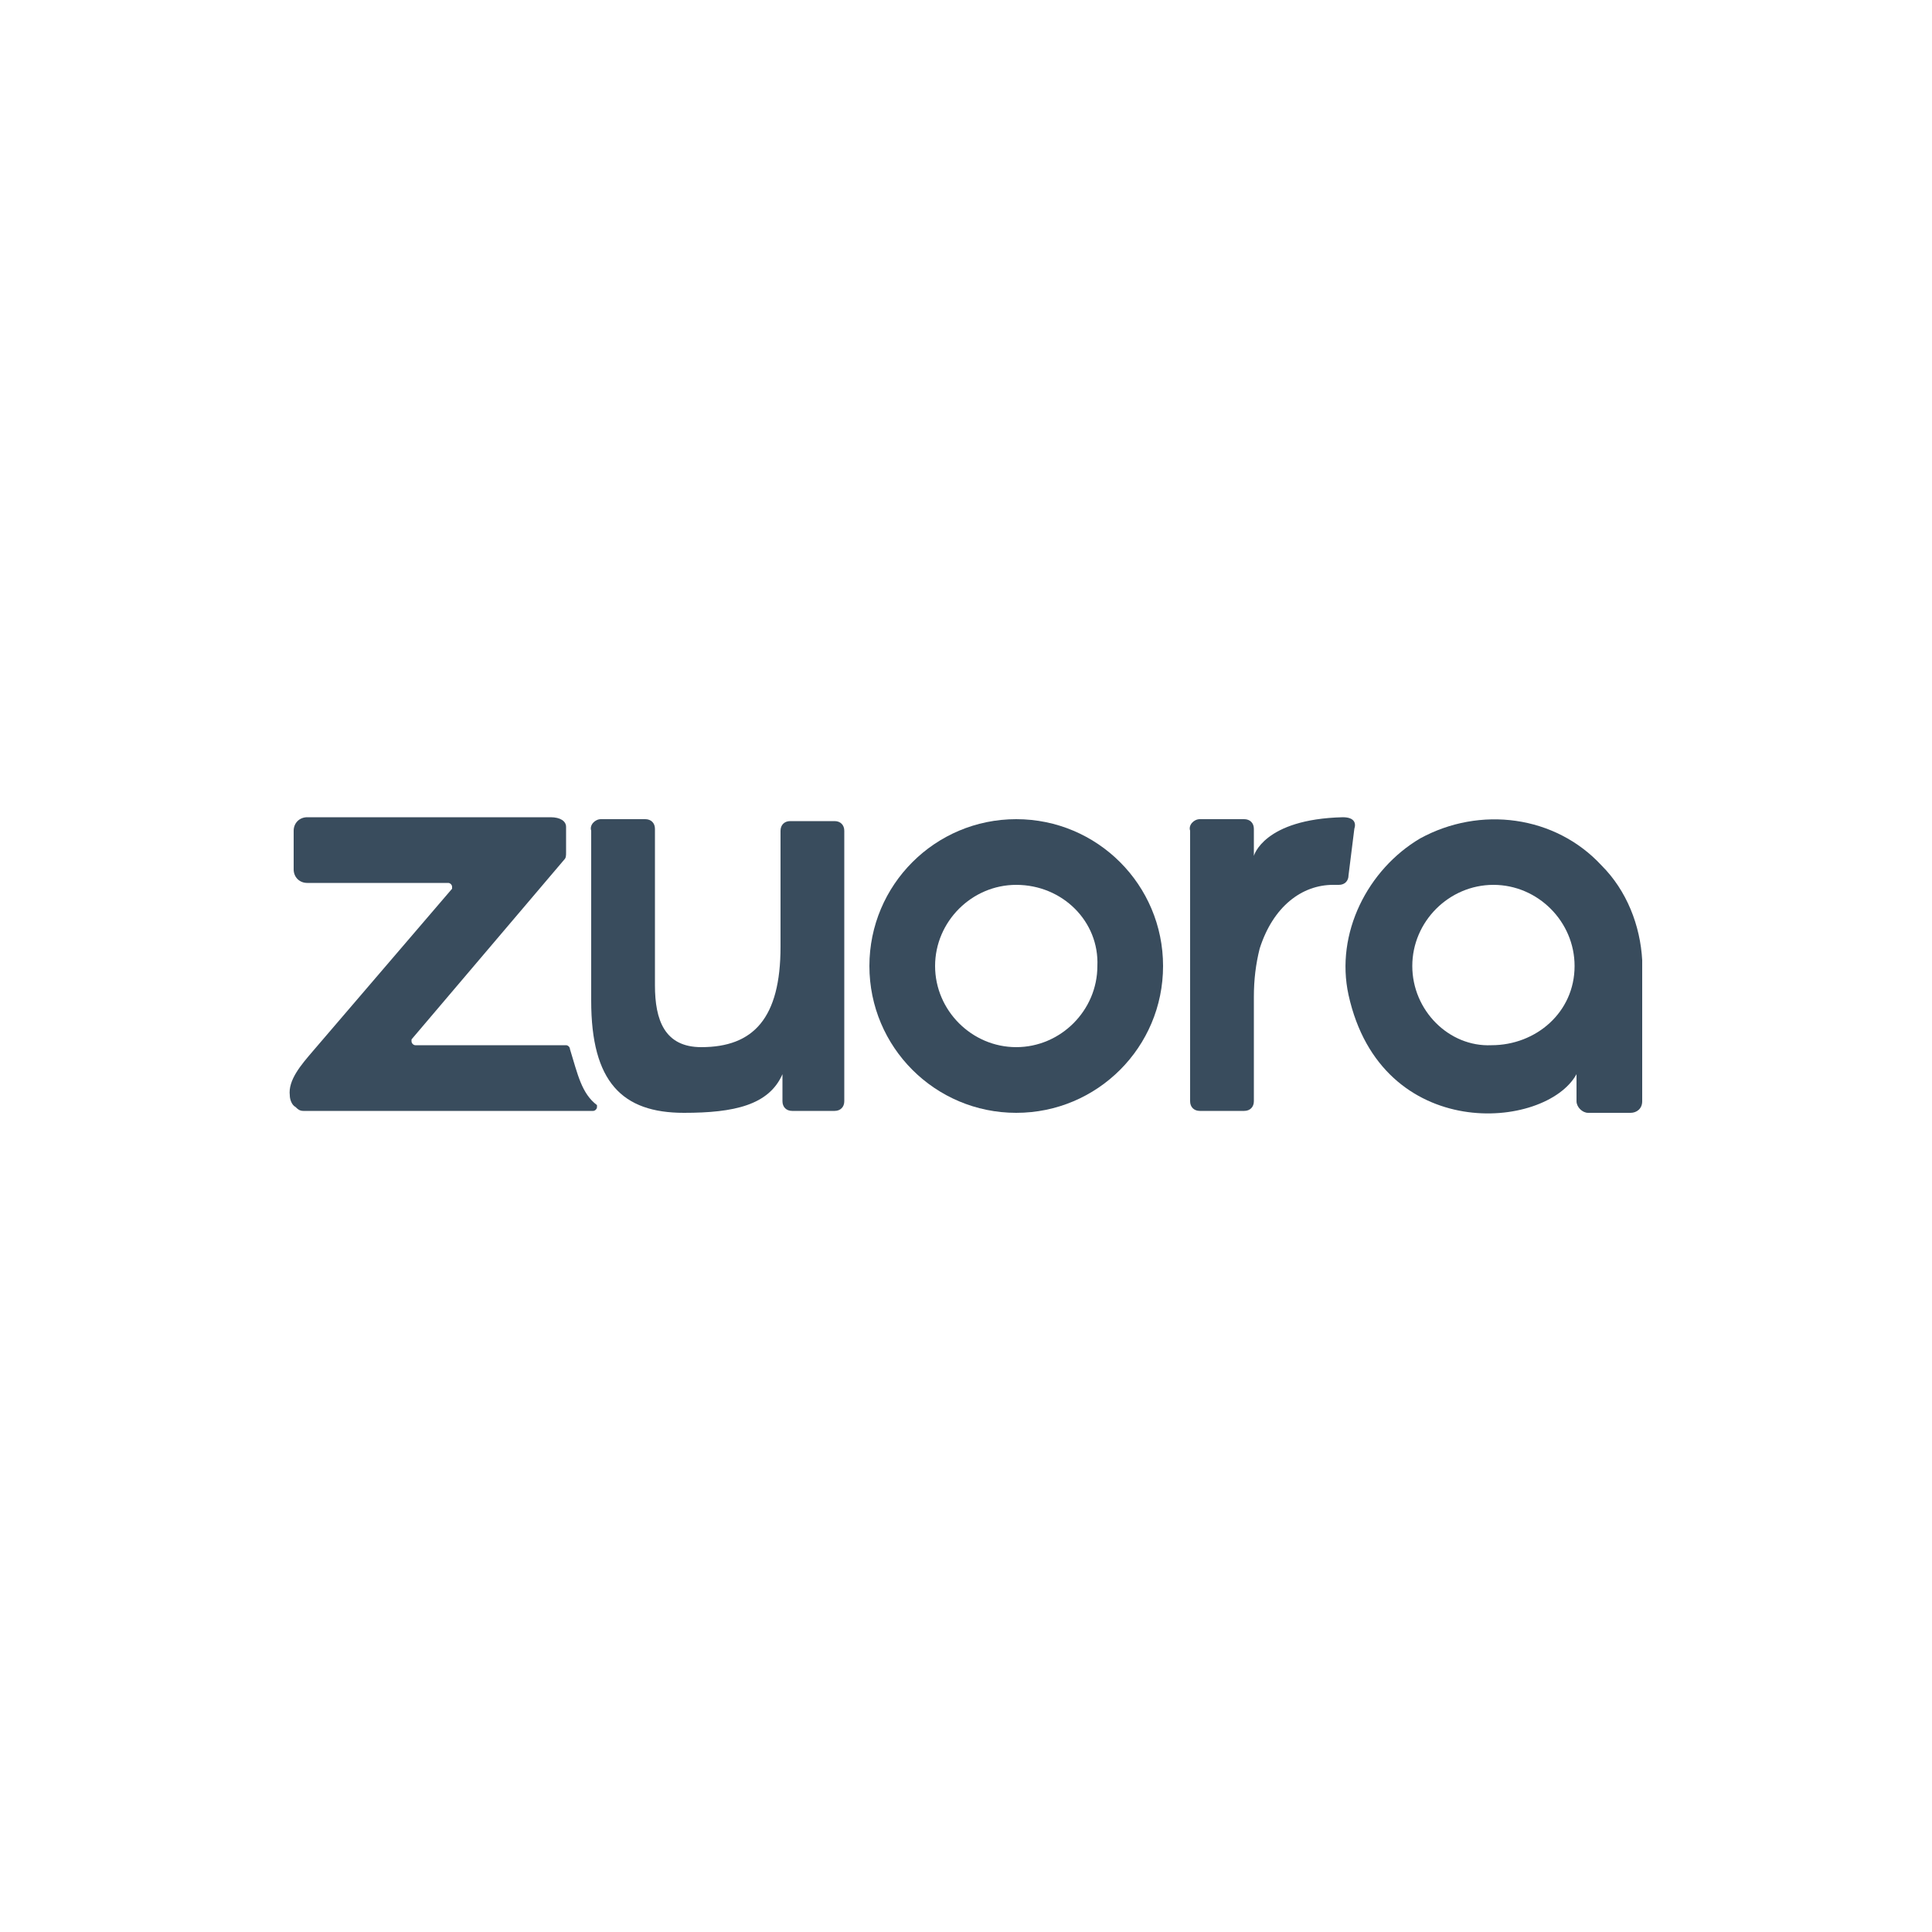 <?xml version="1.0" encoding="utf-8"?>
<!-- Generator: Adobe Illustrator 26.4.1, SVG Export Plug-In . SVG Version: 6.00 Build 0)  -->
<svg version="1.1" id="Layer_1" xmlns="http://www.w3.org/2000/svg" xmlns:xlink="http://www.w3.org/1999/xlink" x="0px" y="0px"
	 viewBox="0 0 100 100" style="enable-background:new 0 0 100 100;" xml:space="preserve">
<style type="text/css">
	.st0{fill:#394C5D;}
</style>
<title>-</title>
<g>
	<path class="st0" d="M52.6,57.6c-4.2,0-7.6-3.4-7.6-7.6s3.4-7.6,7.6-7.6c4.2,0,7.6,3.4,7.6,7.6C60.2,54.2,56.8,57.6,52.6,57.6z
		 M52.6,45.8c-2.3,0-4.2,1.9-4.2,4.2c0,2.3,1.9,4.2,4.2,4.2c2.3,0,4.2-1.9,4.2-4.2l0,0C56.9,47.7,55,45.8,52.6,45.8z"/>
	<path class="st0" d="M31.1,42.4h2.3c0.3,0,0.5,0.2,0.5,0.5V51c0,1.8,0.5,3.2,2.4,3.2c2.7,0,4.1-1.5,4.1-5.2V43
		c0-0.3,0.2-0.5,0.5-0.5h2.3c0.3,0,0.5,0.2,0.5,0.5V57c0,0.3-0.2,0.5-0.5,0.5H41c-0.3,0-0.5-0.2-0.5-0.5v-1.4c-0.7,1.6-2.5,2-5.1,2
		c-3.2,0-4.8-1.6-4.8-5.8V43C30.5,42.7,30.8,42.4,31.1,42.4C31.1,42.4,31.1,42.4,31.1,42.4z"/>
	<path class="st0" d="M62.1,42.4h2.3c0.3,0,0.5,0.2,0.5,0.5v1.4c0,0,0.5-1.9,4.6-2c0.6,0,0.7,0.3,0.6,0.6l-0.3,2.4
		c0,0.3-0.2,0.5-0.5,0.5c-0.1,0-0.2,0-0.3,0c-1.6,0-3.1,1.1-3.8,3.3c-0.2,0.8-0.3,1.6-0.3,2.5V57c0,0.3-0.2,0.5-0.5,0.5h-2.3
		c-0.3,0-0.5-0.2-0.5-0.5V43C61.5,42.7,61.8,42.4,62.1,42.4z"/>
	<path class="st0" d="M85,49.7c-0.1-1.8-0.8-3.6-2.1-4.9c-2.4-2.6-6.3-3.1-9.4-1.4c-2.7,1.6-4.4,4.9-3.7,8.1
		c1.7,7.7,10.2,7,11.8,4.1c0,0,0,1.4,0,1.4c0,0.3,0.3,0.6,0.6,0.6h2.2c0.3,0,0.6-0.2,0.6-0.6C85,57,85,49.7,85,49.7z M73.1,50
		c0-2.3,1.9-4.2,4.2-4.2c2.3,0,4.2,1.9,4.2,4.2c0,2.4-2,4.1-4.3,4.1C75,54.2,73.1,52.3,73.1,50L73.1,50z"/>
	<path class="st0" d="M30.9,57.2L30.9,57.2L30.9,57.2c-0.8-0.6-1-1.6-1.4-2.9c0-0.1-0.1-0.2-0.2-0.2l-7.8,0c-0.1,0-0.2-0.1-0.2-0.2
		c0,0,0-0.1,0-0.1l7.9-9.3c0.1-0.1,0.1-0.2,0.1-0.4v-1.3c0-0.3-0.3-0.5-0.8-0.5H15.9c-0.4,0-0.7,0.3-0.7,0.7c0,0,0,0,0,0v2
		c0,0.4,0.3,0.7,0.7,0.7h7.3c0.1,0,0.2,0.1,0.2,0.2c0,0,0,0.1,0,0.1l-7.2,8.4c-0.6,0.7-1.3,1.5-1.2,2.3c0,0.2,0.1,0.5,0.3,0.6
		c0.1,0.1,0.2,0.2,0.4,0.2h15c0.1,0,0.2-0.1,0.2-0.2C30.9,57.3,30.9,57.3,30.9,57.2z"/>
</g>
</svg>
